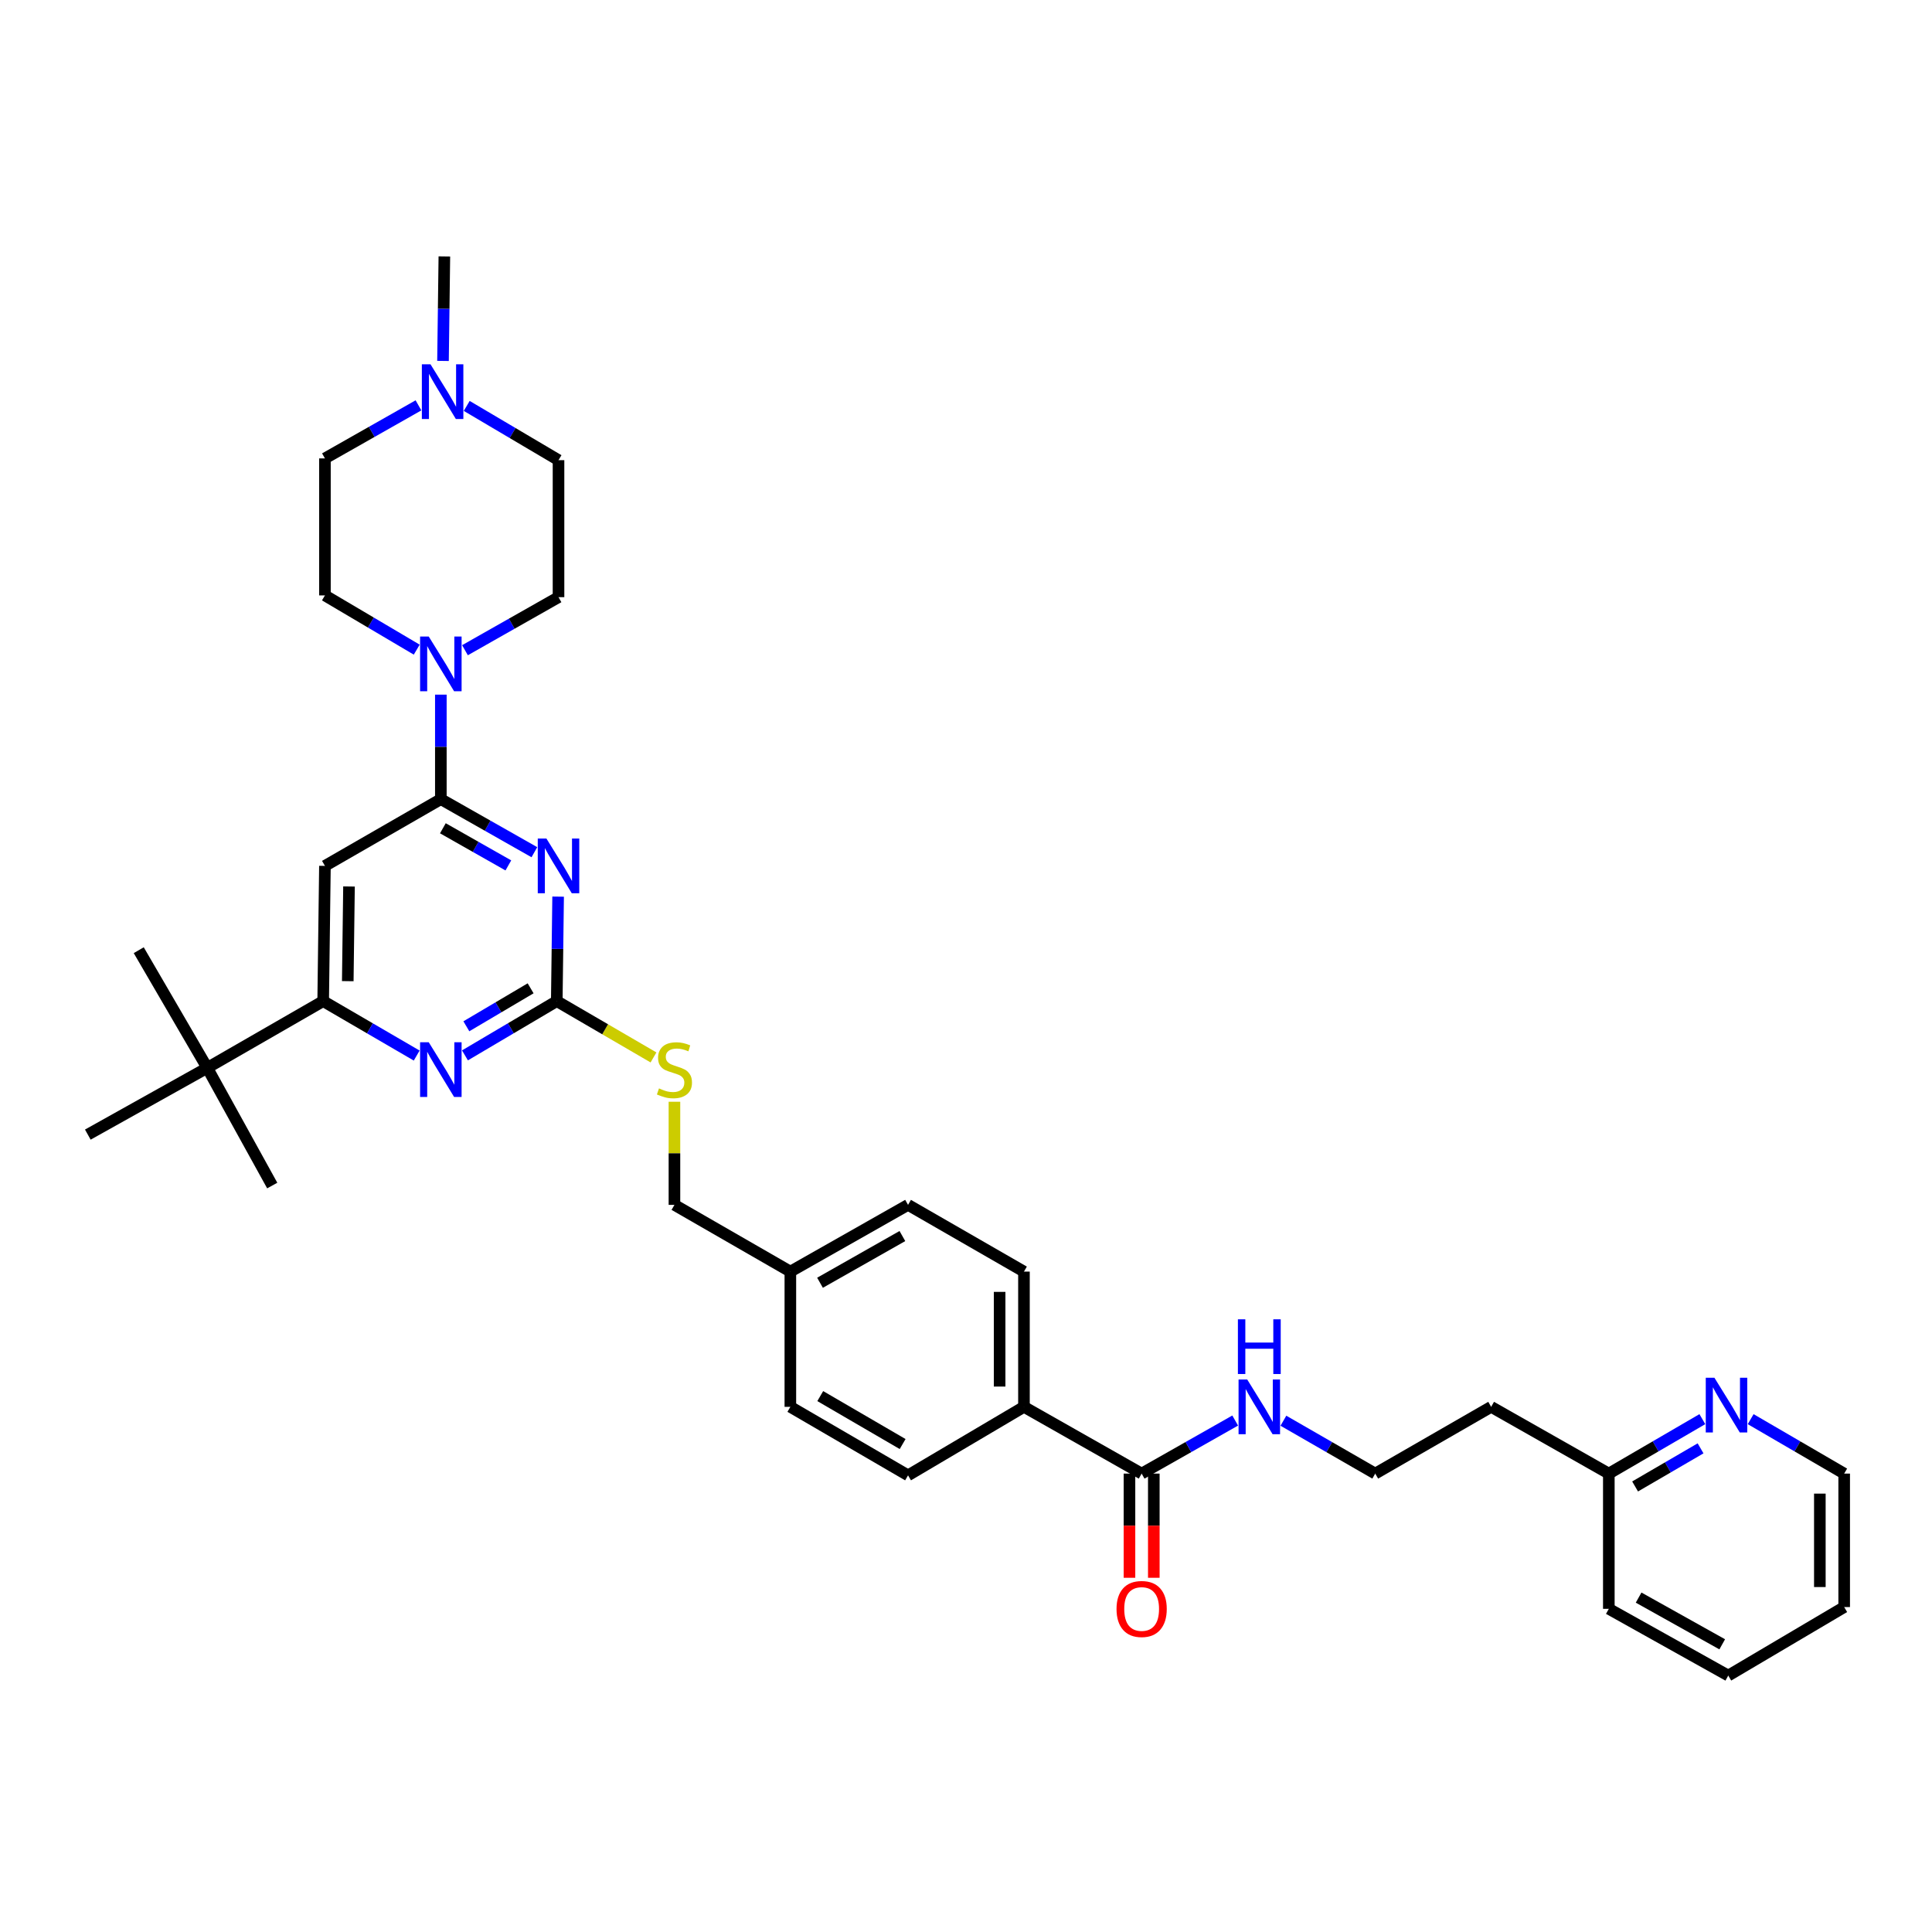 <?xml version='1.0' encoding='iso-8859-1'?>
<svg version='1.1' baseProfile='full'
              xmlns='http://www.w3.org/2000/svg'
                      xmlns:rdkit='http://www.rdkit.org/xml'
                      xmlns:xlink='http://www.w3.org/1999/xlink'
                  xml:space='preserve'
width='1000px' height='1000px' viewBox='0 0 1000 1000'>
<!-- END OF HEADER -->
<rect style='opacity:1.0;fill:#FFFFFF;stroke:none' width='1000' height='1000' x='0' y='0'> </rect>
<path class='bond-0' d='M 590.912,762.729 L 615.12,748.998' style='fill:none;fill-rule:evenodd;stroke:#000000;stroke-width:6px;stroke-linecap:butt;stroke-linejoin:miter;stroke-opacity:1' />
<path class='bond-0' d='M 615.12,748.998 L 639.328,735.267' style='fill:none;fill-rule:evenodd;stroke:#0000FF;stroke-width:6px;stroke-linecap:butt;stroke-linejoin:miter;stroke-opacity:1' />
<path class='bond-1' d='M 584.614,762.729 L 584.614,789.692' style='fill:none;fill-rule:evenodd;stroke:#000000;stroke-width:6px;stroke-linecap:butt;stroke-linejoin:miter;stroke-opacity:1' />
<path class='bond-1' d='M 584.614,789.692 L 584.614,816.656' style='fill:none;fill-rule:evenodd;stroke:#FF0000;stroke-width:6px;stroke-linecap:butt;stroke-linejoin:miter;stroke-opacity:1' />
<path class='bond-1' d='M 597.21,762.729 L 597.21,789.692' style='fill:none;fill-rule:evenodd;stroke:#000000;stroke-width:6px;stroke-linecap:butt;stroke-linejoin:miter;stroke-opacity:1' />
<path class='bond-1' d='M 597.21,789.692 L 597.21,816.656' style='fill:none;fill-rule:evenodd;stroke:#FF0000;stroke-width:6px;stroke-linecap:butt;stroke-linejoin:miter;stroke-opacity:1' />
<path class='bond-2' d='M 590.912,762.729 L 529.998,728.182' style='fill:none;fill-rule:evenodd;stroke:#000000;stroke-width:6px;stroke-linecap:butt;stroke-linejoin:miter;stroke-opacity:1' />
<path class='bond-3' d='M 664.289,735.363 L 688.052,749.046' style='fill:none;fill-rule:evenodd;stroke:#0000FF;stroke-width:6px;stroke-linecap:butt;stroke-linejoin:miter;stroke-opacity:1' />
<path class='bond-3' d='M 688.052,749.046 L 711.815,762.729' style='fill:none;fill-rule:evenodd;stroke:#000000;stroke-width:6px;stroke-linecap:butt;stroke-linejoin:miter;stroke-opacity:1' />
<path class='bond-4' d='M 881.137,734.55 L 856.931,748.64' style='fill:none;fill-rule:evenodd;stroke:#0000FF;stroke-width:6px;stroke-linecap:butt;stroke-linejoin:miter;stroke-opacity:1' />
<path class='bond-4' d='M 856.931,748.64 L 832.725,762.729' style='fill:none;fill-rule:evenodd;stroke:#000000;stroke-width:6px;stroke-linecap:butt;stroke-linejoin:miter;stroke-opacity:1' />
<path class='bond-4' d='M 880.212,749.663 L 863.268,759.525' style='fill:none;fill-rule:evenodd;stroke:#0000FF;stroke-width:6px;stroke-linecap:butt;stroke-linejoin:miter;stroke-opacity:1' />
<path class='bond-4' d='M 863.268,759.525 L 846.324,769.388' style='fill:none;fill-rule:evenodd;stroke:#000000;stroke-width:6px;stroke-linecap:butt;stroke-linejoin:miter;stroke-opacity:1' />
<path class='bond-5' d='M 906.141,734.551 L 930.343,748.64' style='fill:none;fill-rule:evenodd;stroke:#0000FF;stroke-width:6px;stroke-linecap:butt;stroke-linejoin:miter;stroke-opacity:1' />
<path class='bond-5' d='M 930.343,748.64 L 954.545,762.729' style='fill:none;fill-rule:evenodd;stroke:#000000;stroke-width:6px;stroke-linecap:butt;stroke-linejoin:miter;stroke-opacity:1' />
<path class='bond-6' d='M 832.725,762.729 L 771.819,728.182' style='fill:none;fill-rule:evenodd;stroke:#000000;stroke-width:6px;stroke-linecap:butt;stroke-linejoin:miter;stroke-opacity:1' />
<path class='bond-7' d='M 832.725,762.729 L 832.725,832.725' style='fill:none;fill-rule:evenodd;stroke:#000000;stroke-width:6px;stroke-linecap:butt;stroke-linejoin:miter;stroke-opacity:1' />
<path class='bond-8' d='M 216.6,209.809 L 192.392,223.54' style='fill:none;fill-rule:evenodd;stroke:#0000FF;stroke-width:6px;stroke-linecap:butt;stroke-linejoin:miter;stroke-opacity:1' />
<path class='bond-8' d='M 192.392,223.54 L 168.184,237.271' style='fill:none;fill-rule:evenodd;stroke:#000000;stroke-width:6px;stroke-linecap:butt;stroke-linejoin:miter;stroke-opacity:1' />
<path class='bond-9' d='M 241.573,210.101 L 265.33,224.141' style='fill:none;fill-rule:evenodd;stroke:#0000FF;stroke-width:6px;stroke-linecap:butt;stroke-linejoin:miter;stroke-opacity:1' />
<path class='bond-9' d='M 265.33,224.141 L 289.087,238.18' style='fill:none;fill-rule:evenodd;stroke:#000000;stroke-width:6px;stroke-linecap:butt;stroke-linejoin:miter;stroke-opacity:1' />
<path class='bond-10' d='M 229.297,186.814 L 229.649,159.771' style='fill:none;fill-rule:evenodd;stroke:#0000FF;stroke-width:6px;stroke-linecap:butt;stroke-linejoin:miter;stroke-opacity:1' />
<path class='bond-10' d='M 229.649,159.771 L 230,132.728' style='fill:none;fill-rule:evenodd;stroke:#000000;stroke-width:6px;stroke-linecap:butt;stroke-linejoin:miter;stroke-opacity:1' />
<path class='bond-11' d='M 215.699,336.258 L 191.942,322.221' style='fill:none;fill-rule:evenodd;stroke:#0000FF;stroke-width:6px;stroke-linecap:butt;stroke-linejoin:miter;stroke-opacity:1' />
<path class='bond-11' d='M 191.942,322.221 L 168.184,308.184' style='fill:none;fill-rule:evenodd;stroke:#000000;stroke-width:6px;stroke-linecap:butt;stroke-linejoin:miter;stroke-opacity:1' />
<path class='bond-12' d='M 228.181,359.543 L 228.181,386.59' style='fill:none;fill-rule:evenodd;stroke:#0000FF;stroke-width:6px;stroke-linecap:butt;stroke-linejoin:miter;stroke-opacity:1' />
<path class='bond-12' d='M 228.181,386.59 L 228.181,413.637' style='fill:none;fill-rule:evenodd;stroke:#000000;stroke-width:6px;stroke-linecap:butt;stroke-linejoin:miter;stroke-opacity:1' />
<path class='bond-13' d='M 240.671,336.55 L 264.879,322.822' style='fill:none;fill-rule:evenodd;stroke:#0000FF;stroke-width:6px;stroke-linecap:butt;stroke-linejoin:miter;stroke-opacity:1' />
<path class='bond-13' d='M 264.879,322.822 L 289.087,309.093' style='fill:none;fill-rule:evenodd;stroke:#000000;stroke-width:6px;stroke-linecap:butt;stroke-linejoin:miter;stroke-opacity:1' />
<path class='bond-14' d='M 168.184,237.271 L 168.184,308.184' style='fill:none;fill-rule:evenodd;stroke:#000000;stroke-width:6px;stroke-linecap:butt;stroke-linejoin:miter;stroke-opacity:1' />
<path class='bond-15' d='M 338.249,547.324 L 313.217,532.752' style='fill:none;fill-rule:evenodd;stroke:#CCCC00;stroke-width:6px;stroke-linecap:butt;stroke-linejoin:miter;stroke-opacity:1' />
<path class='bond-15' d='M 313.217,532.752 L 288.185,518.18' style='fill:none;fill-rule:evenodd;stroke:#000000;stroke-width:6px;stroke-linecap:butt;stroke-linejoin:miter;stroke-opacity:1' />
<path class='bond-16' d='M 349.091,570.266 L 349.091,596.953' style='fill:none;fill-rule:evenodd;stroke:#CCCC00;stroke-width:6px;stroke-linecap:butt;stroke-linejoin:miter;stroke-opacity:1' />
<path class='bond-16' d='M 349.091,596.953 L 349.091,623.639' style='fill:none;fill-rule:evenodd;stroke:#000000;stroke-width:6px;stroke-linecap:butt;stroke-linejoin:miter;stroke-opacity:1' />
<path class='bond-17' d='M 168.184,448.183 L 167.275,518.18' style='fill:none;fill-rule:evenodd;stroke:#000000;stroke-width:6px;stroke-linecap:butt;stroke-linejoin:miter;stroke-opacity:1' />
<path class='bond-17' d='M 180.642,458.846 L 180.005,507.844' style='fill:none;fill-rule:evenodd;stroke:#000000;stroke-width:6px;stroke-linecap:butt;stroke-linejoin:miter;stroke-opacity:1' />
<path class='bond-18' d='M 168.184,448.183 L 228.181,413.637' style='fill:none;fill-rule:evenodd;stroke:#000000;stroke-width:6px;stroke-linecap:butt;stroke-linejoin:miter;stroke-opacity:1' />
<path class='bond-19' d='M 167.275,518.18 L 107.271,552.726' style='fill:none;fill-rule:evenodd;stroke:#000000;stroke-width:6px;stroke-linecap:butt;stroke-linejoin:miter;stroke-opacity:1' />
<path class='bond-20' d='M 167.275,518.18 L 191.477,532.269' style='fill:none;fill-rule:evenodd;stroke:#000000;stroke-width:6px;stroke-linecap:butt;stroke-linejoin:miter;stroke-opacity:1' />
<path class='bond-20' d='M 191.477,532.269 L 215.679,546.358' style='fill:none;fill-rule:evenodd;stroke:#0000FF;stroke-width:6px;stroke-linecap:butt;stroke-linejoin:miter;stroke-opacity:1' />
<path class='bond-21' d='M 240.663,546.26 L 264.424,532.22' style='fill:none;fill-rule:evenodd;stroke:#0000FF;stroke-width:6px;stroke-linecap:butt;stroke-linejoin:miter;stroke-opacity:1' />
<path class='bond-21' d='M 264.424,532.22 L 288.185,518.18' style='fill:none;fill-rule:evenodd;stroke:#000000;stroke-width:6px;stroke-linecap:butt;stroke-linejoin:miter;stroke-opacity:1' />
<path class='bond-21' d='M 241.384,531.204 L 258.016,521.376' style='fill:none;fill-rule:evenodd;stroke:#0000FF;stroke-width:6px;stroke-linecap:butt;stroke-linejoin:miter;stroke-opacity:1' />
<path class='bond-21' d='M 258.016,521.376 L 274.649,511.548' style='fill:none;fill-rule:evenodd;stroke:#000000;stroke-width:6px;stroke-linecap:butt;stroke-linejoin:miter;stroke-opacity:1' />
<path class='bond-22' d='M 288.185,518.18 L 288.534,491.136' style='fill:none;fill-rule:evenodd;stroke:#000000;stroke-width:6px;stroke-linecap:butt;stroke-linejoin:miter;stroke-opacity:1' />
<path class='bond-22' d='M 288.534,491.136 L 288.882,464.093' style='fill:none;fill-rule:evenodd;stroke:#0000FF;stroke-width:6px;stroke-linecap:butt;stroke-linejoin:miter;stroke-opacity:1' />
<path class='bond-23' d='M 276.597,441.099 L 252.389,427.368' style='fill:none;fill-rule:evenodd;stroke:#0000FF;stroke-width:6px;stroke-linecap:butt;stroke-linejoin:miter;stroke-opacity:1' />
<path class='bond-23' d='M 252.389,427.368 L 228.181,413.637' style='fill:none;fill-rule:evenodd;stroke:#000000;stroke-width:6px;stroke-linecap:butt;stroke-linejoin:miter;stroke-opacity:1' />
<path class='bond-23' d='M 263.12,447.935 L 246.175,438.323' style='fill:none;fill-rule:evenodd;stroke:#0000FF;stroke-width:6px;stroke-linecap:butt;stroke-linejoin:miter;stroke-opacity:1' />
<path class='bond-23' d='M 246.175,438.323 L 229.229,428.712' style='fill:none;fill-rule:evenodd;stroke:#000000;stroke-width:6px;stroke-linecap:butt;stroke-linejoin:miter;stroke-opacity:1' />
<path class='bond-24' d='M 470.002,623.639 L 409.088,658.179' style='fill:none;fill-rule:evenodd;stroke:#000000;stroke-width:6px;stroke-linecap:butt;stroke-linejoin:miter;stroke-opacity:1' />
<path class='bond-24' d='M 467.077,639.777 L 424.438,663.955' style='fill:none;fill-rule:evenodd;stroke:#000000;stroke-width:6px;stroke-linecap:butt;stroke-linejoin:miter;stroke-opacity:1' />
<path class='bond-25' d='M 470.002,623.639 L 529.998,658.179' style='fill:none;fill-rule:evenodd;stroke:#000000;stroke-width:6px;stroke-linecap:butt;stroke-linejoin:miter;stroke-opacity:1' />
<path class='bond-26' d='M 409.088,658.179 L 409.088,728.182' style='fill:none;fill-rule:evenodd;stroke:#000000;stroke-width:6px;stroke-linecap:butt;stroke-linejoin:miter;stroke-opacity:1' />
<path class='bond-27' d='M 409.088,658.179 L 349.091,623.639' style='fill:none;fill-rule:evenodd;stroke:#000000;stroke-width:6px;stroke-linecap:butt;stroke-linejoin:miter;stroke-opacity:1' />
<path class='bond-28' d='M 409.088,728.182 L 470.002,763.639' style='fill:none;fill-rule:evenodd;stroke:#000000;stroke-width:6px;stroke-linecap:butt;stroke-linejoin:miter;stroke-opacity:1' />
<path class='bond-28' d='M 424.561,722.615 L 467.201,747.435' style='fill:none;fill-rule:evenodd;stroke:#000000;stroke-width:6px;stroke-linecap:butt;stroke-linejoin:miter;stroke-opacity:1' />
<path class='bond-29' d='M 470.002,763.639 L 529.998,728.182' style='fill:none;fill-rule:evenodd;stroke:#000000;stroke-width:6px;stroke-linecap:butt;stroke-linejoin:miter;stroke-opacity:1' />
<path class='bond-30' d='M 107.271,552.726 L 45.455,587.273' style='fill:none;fill-rule:evenodd;stroke:#000000;stroke-width:6px;stroke-linecap:butt;stroke-linejoin:miter;stroke-opacity:1' />
<path class='bond-31' d='M 107.271,552.726 L 140.908,613.64' style='fill:none;fill-rule:evenodd;stroke:#000000;stroke-width:6px;stroke-linecap:butt;stroke-linejoin:miter;stroke-opacity:1' />
<path class='bond-32' d='M 107.271,552.726 L 71.814,491.82' style='fill:none;fill-rule:evenodd;stroke:#000000;stroke-width:6px;stroke-linecap:butt;stroke-linejoin:miter;stroke-opacity:1' />
<path class='bond-33' d='M 529.998,728.182 L 529.998,658.179' style='fill:none;fill-rule:evenodd;stroke:#000000;stroke-width:6px;stroke-linecap:butt;stroke-linejoin:miter;stroke-opacity:1' />
<path class='bond-33' d='M 517.403,717.682 L 517.403,668.68' style='fill:none;fill-rule:evenodd;stroke:#000000;stroke-width:6px;stroke-linecap:butt;stroke-linejoin:miter;stroke-opacity:1' />
<path class='bond-34' d='M 289.087,238.18 L 289.087,309.093' style='fill:none;fill-rule:evenodd;stroke:#000000;stroke-width:6px;stroke-linecap:butt;stroke-linejoin:miter;stroke-opacity:1' />
<path class='bond-35' d='M 771.819,728.182 L 711.815,762.729' style='fill:none;fill-rule:evenodd;stroke:#000000;stroke-width:6px;stroke-linecap:butt;stroke-linejoin:miter;stroke-opacity:1' />
<path class='bond-36' d='M 954.545,762.729 L 954.545,831.816' style='fill:none;fill-rule:evenodd;stroke:#000000;stroke-width:6px;stroke-linecap:butt;stroke-linejoin:miter;stroke-opacity:1' />
<path class='bond-36' d='M 941.95,773.092 L 941.95,821.453' style='fill:none;fill-rule:evenodd;stroke:#000000;stroke-width:6px;stroke-linecap:butt;stroke-linejoin:miter;stroke-opacity:1' />
<path class='bond-37' d='M 832.725,832.725 L 894.549,867.272' style='fill:none;fill-rule:evenodd;stroke:#000000;stroke-width:6px;stroke-linecap:butt;stroke-linejoin:miter;stroke-opacity:1' />
<path class='bond-37' d='M 848.143,826.912 L 891.419,851.095' style='fill:none;fill-rule:evenodd;stroke:#000000;stroke-width:6px;stroke-linecap:butt;stroke-linejoin:miter;stroke-opacity:1' />
<path class='bond-38' d='M 954.545,831.816 L 894.549,867.272' style='fill:none;fill-rule:evenodd;stroke:#000000;stroke-width:6px;stroke-linecap:butt;stroke-linejoin:miter;stroke-opacity:1' />
<path  class='atom-1' d='M 645.558 714.022
L 654.838 729.022
Q 655.758 730.502, 657.238 733.182
Q 658.718 735.862, 658.798 736.022
L 658.798 714.022
L 662.558 714.022
L 662.558 742.342
L 658.678 742.342
L 648.718 725.942
Q 647.558 724.022, 646.318 721.822
Q 645.118 719.622, 644.758 718.942
L 644.758 742.342
L 641.078 742.342
L 641.078 714.022
L 645.558 714.022
' fill='#0000FF'/>
<path  class='atom-1' d='M 640.738 682.87
L 644.578 682.87
L 644.578 694.91
L 659.058 694.91
L 659.058 682.87
L 662.898 682.87
L 662.898 711.19
L 659.058 711.19
L 659.058 698.11
L 644.578 698.11
L 644.578 711.19
L 640.738 711.19
L 640.738 682.87
' fill='#0000FF'/>
<path  class='atom-2' d='M 577.912 832.805
Q 577.912 826.005, 581.272 822.205
Q 584.632 818.405, 590.912 818.405
Q 597.192 818.405, 600.552 822.205
Q 603.912 826.005, 603.912 832.805
Q 603.912 839.685, 600.512 843.605
Q 597.112 847.485, 590.912 847.485
Q 584.672 847.485, 581.272 843.605
Q 577.912 839.725, 577.912 832.805
M 590.912 844.285
Q 595.232 844.285, 597.552 841.405
Q 599.912 838.485, 599.912 832.805
Q 599.912 827.245, 597.552 824.445
Q 595.232 821.605, 590.912 821.605
Q 586.592 821.605, 584.232 824.405
Q 581.912 827.205, 581.912 832.805
Q 581.912 838.525, 584.232 841.405
Q 586.592 844.285, 590.912 844.285
' fill='#FF0000'/>
<path  class='atom-3' d='M 887.379 713.113
L 896.659 728.113
Q 897.579 729.593, 899.059 732.273
Q 900.539 734.953, 900.619 735.113
L 900.619 713.113
L 904.379 713.113
L 904.379 741.433
L 900.499 741.433
L 890.539 725.033
Q 889.379 723.113, 888.139 720.913
Q 886.939 718.713, 886.579 718.033
L 886.579 741.433
L 882.899 741.433
L 882.899 713.113
L 887.379 713.113
' fill='#0000FF'/>
<path  class='atom-5' d='M 222.831 188.564
L 232.111 203.564
Q 233.031 205.044, 234.511 207.724
Q 235.991 210.404, 236.071 210.564
L 236.071 188.564
L 239.831 188.564
L 239.831 216.884
L 235.951 216.884
L 225.991 200.484
Q 224.831 198.564, 223.591 196.364
Q 222.391 194.164, 222.031 193.484
L 222.031 216.884
L 218.351 216.884
L 218.351 188.564
L 222.831 188.564
' fill='#0000FF'/>
<path  class='atom-6' d='M 221.921 329.473
L 231.201 344.473
Q 232.121 345.953, 233.601 348.633
Q 235.081 351.313, 235.161 351.473
L 235.161 329.473
L 238.921 329.473
L 238.921 357.793
L 235.041 357.793
L 225.081 341.393
Q 223.921 339.473, 222.681 337.273
Q 221.481 335.073, 221.121 334.393
L 221.121 357.793
L 217.441 357.793
L 217.441 329.473
L 221.921 329.473
' fill='#0000FF'/>
<path  class='atom-8' d='M 341.091 563.356
Q 341.411 563.476, 342.731 564.036
Q 344.051 564.596, 345.491 564.956
Q 346.971 565.276, 348.411 565.276
Q 351.091 565.276, 352.651 563.996
Q 354.211 562.676, 354.211 560.396
Q 354.211 558.836, 353.411 557.876
Q 352.651 556.916, 351.451 556.396
Q 350.251 555.876, 348.251 555.276
Q 345.731 554.516, 344.211 553.796
Q 342.731 553.076, 341.651 551.556
Q 340.611 550.036, 340.611 547.476
Q 340.611 543.916, 343.011 541.716
Q 345.451 539.516, 350.251 539.516
Q 353.531 539.516, 357.251 541.076
L 356.331 544.156
Q 352.931 542.756, 350.371 542.756
Q 347.611 542.756, 346.091 543.916
Q 344.571 545.036, 344.611 546.996
Q 344.611 548.516, 345.371 549.436
Q 346.171 550.356, 347.291 550.876
Q 348.451 551.396, 350.371 551.996
Q 352.931 552.796, 354.451 553.596
Q 355.971 554.396, 357.051 556.036
Q 358.171 557.636, 358.171 560.396
Q 358.171 564.316, 355.531 566.436
Q 352.931 568.516, 348.571 568.516
Q 346.051 568.516, 344.131 567.956
Q 342.251 567.436, 340.011 566.516
L 341.091 563.356
' fill='#CCCC00'/>
<path  class='atom-11' d='M 221.921 539.476
L 231.201 554.476
Q 232.121 555.956, 233.601 558.636
Q 235.081 561.316, 235.161 561.476
L 235.161 539.476
L 238.921 539.476
L 238.921 567.796
L 235.041 567.796
L 225.081 551.396
Q 223.921 549.476, 222.681 547.276
Q 221.481 545.076, 221.121 544.396
L 221.121 567.796
L 217.441 567.796
L 217.441 539.476
L 221.921 539.476
' fill='#0000FF'/>
<path  class='atom-13' d='M 282.827 434.023
L 292.107 449.023
Q 293.027 450.503, 294.507 453.183
Q 295.987 455.863, 296.067 456.023
L 296.067 434.023
L 299.827 434.023
L 299.827 462.343
L 295.947 462.343
L 285.987 445.943
Q 284.827 444.023, 283.587 441.823
Q 282.387 439.623, 282.027 438.943
L 282.027 462.343
L 278.347 462.343
L 278.347 434.023
L 282.827 434.023
' fill='#0000FF'/>
</svg>
